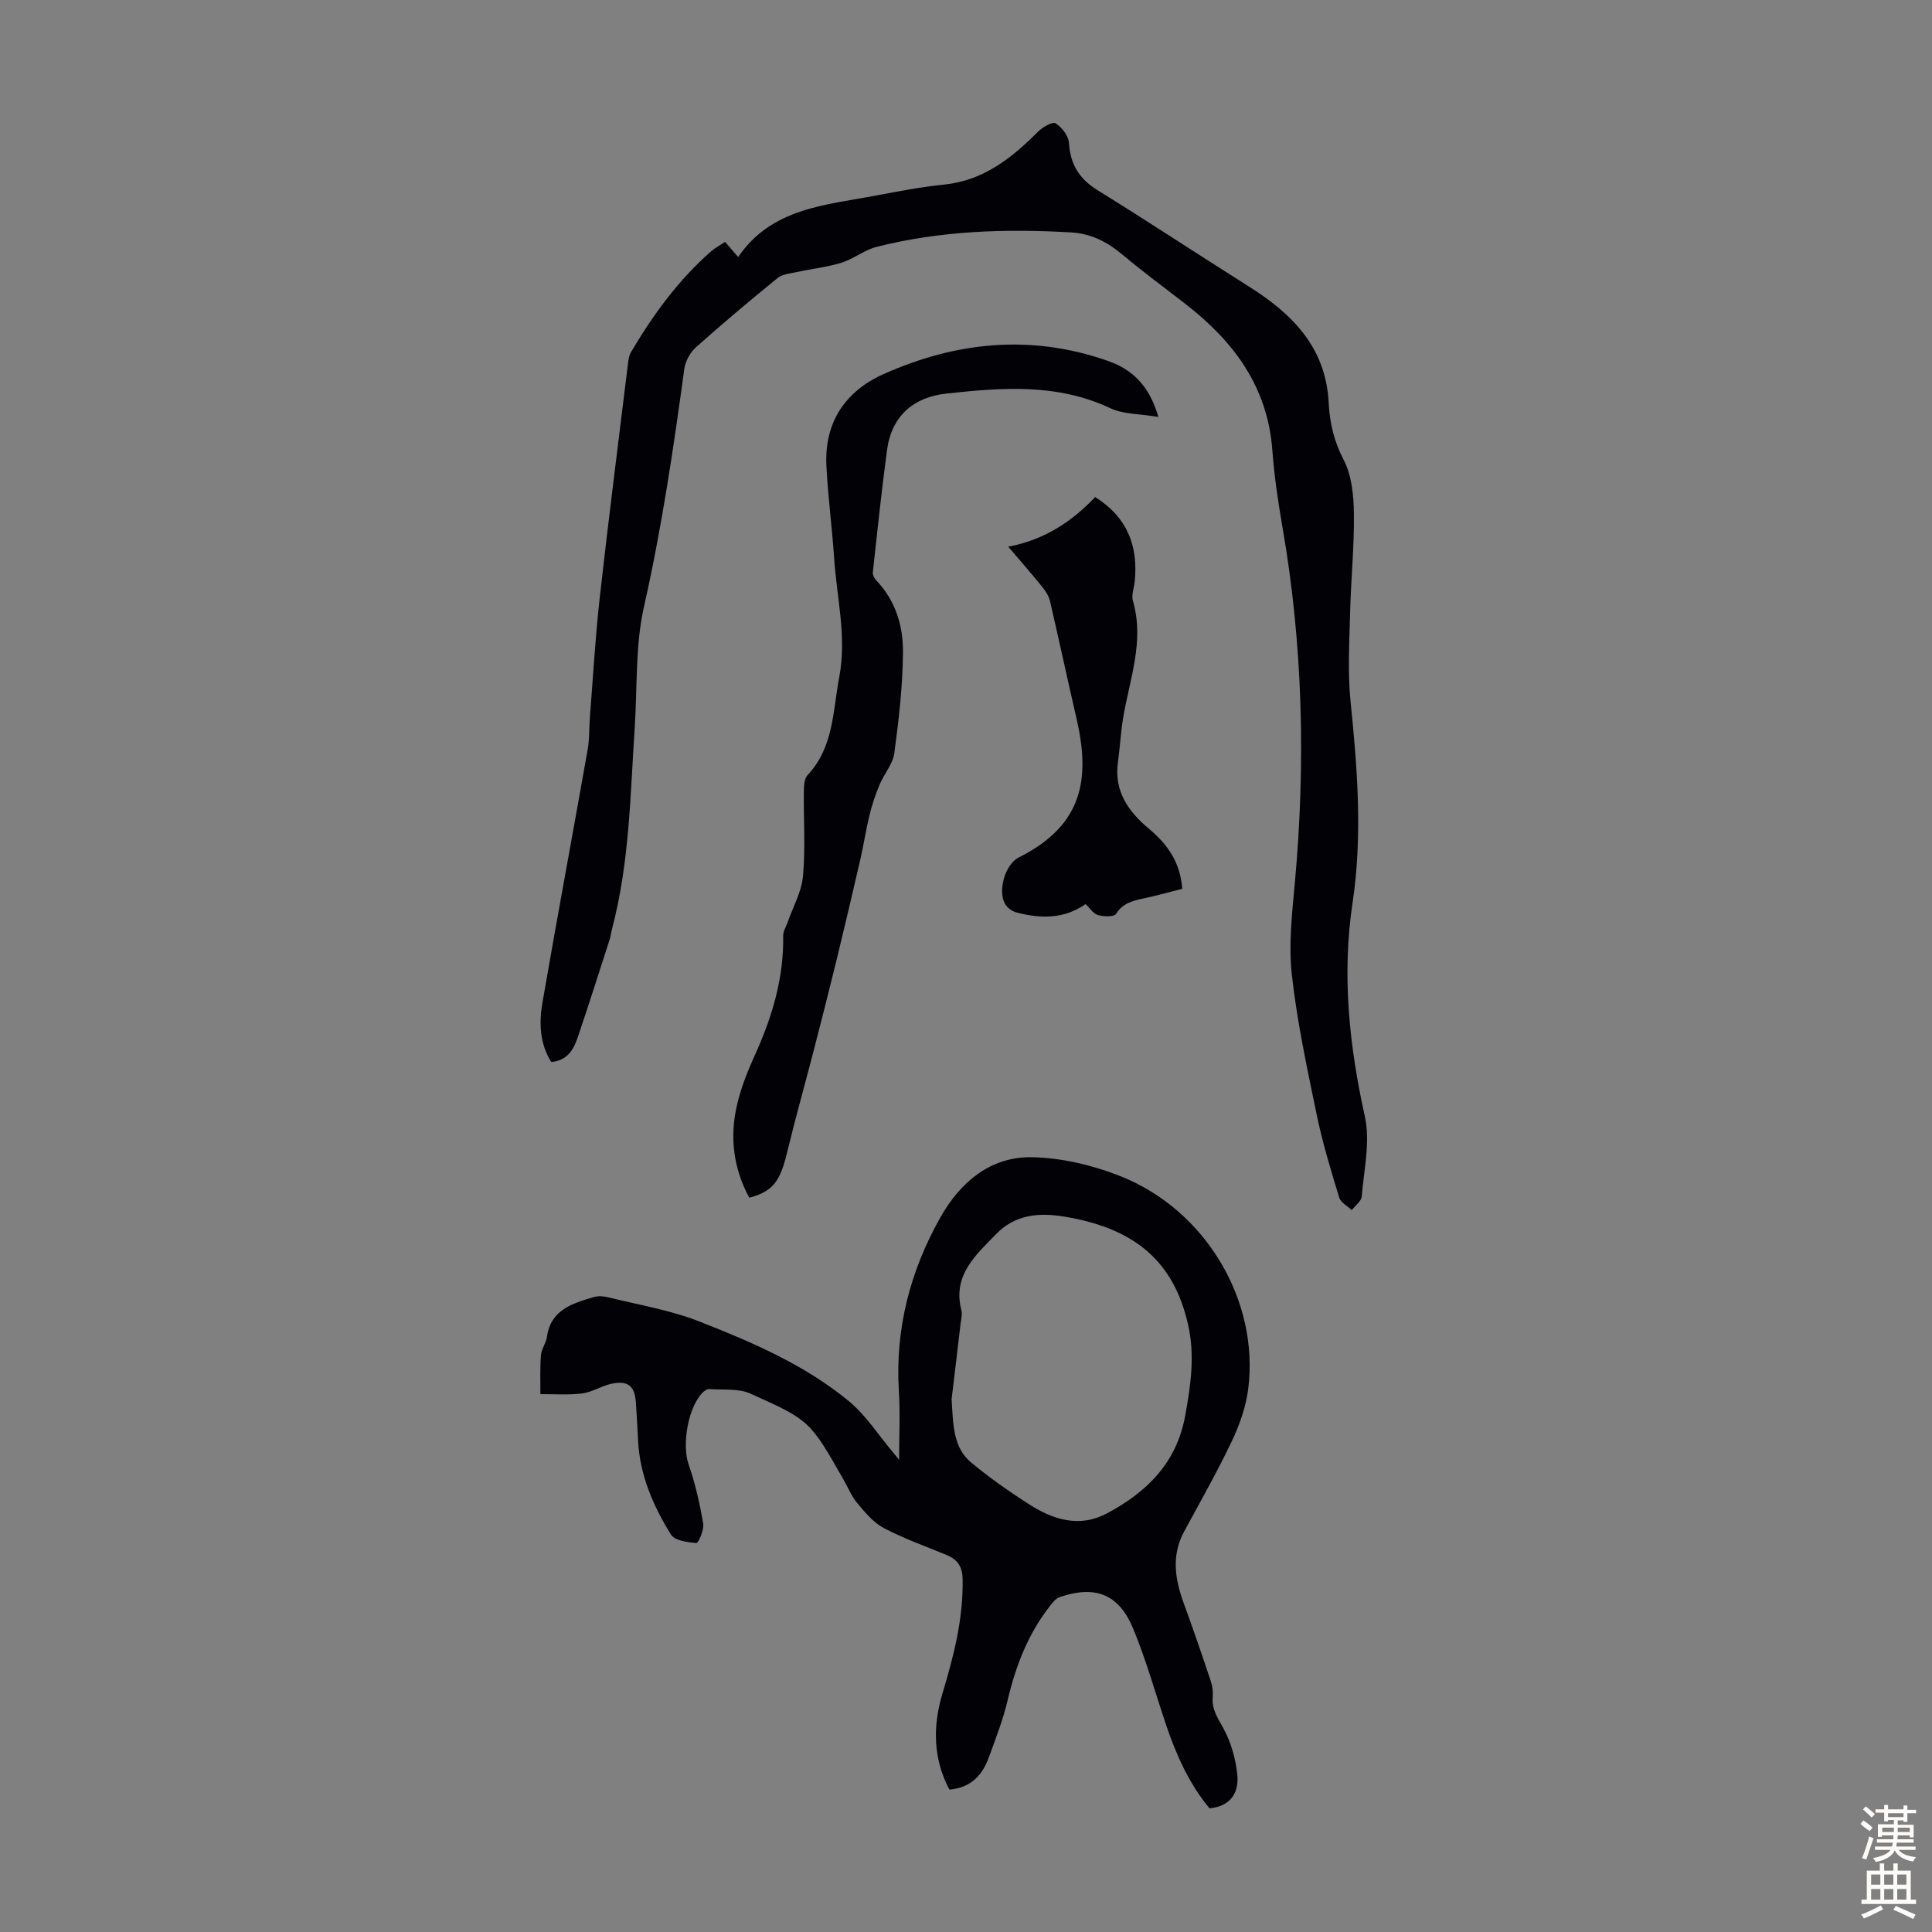 <svg enable-background="new 0 0 400 400" viewBox="0 0 400 400" xmlns="http://www.w3.org/2000/svg"><rect x="0" y="0" width="400" height="400" fill="#808080" stroke="none"/><g fill="#010106"><path d="m186.15 302.24c0-4.92.24-9.56-.05-14.18-.79-12.9 2.32-24.88 8.59-36 4.11-7.29 10.35-12.63 18.99-12.47 6.11.12 12.49 1.63 18.21 3.89 17.74 6.99 28.89 25.85 26.53 44.17-.48 3.69-1.8 7.4-3.41 10.79-3.02 6.34-6.5 12.45-9.84 18.63-2.69 4.97-1.91 9.89-.08 14.89 1.95 5.33 3.79 10.71 5.59 16.1.35 1.04.49 2.22.4 3.31-.22 2.5 1 4.27 2.16 6.37 1.6 2.9 2.59 6.36 2.93 9.67.37 3.6-1.25 6.55-5.75 6.99-4.15-4.98-6.85-10.94-8.97-17.21-2.25-6.66-4.14-13.47-6.82-19.96-2.98-7.21-7.86-9.08-15.23-6.57-.84.29-1.53 1.21-2.12 1.97-4.48 5.76-7.01 12.36-8.67 19.42-.94 4-2.46 7.87-3.86 11.74-1.33 3.68-3.68 6.34-8.18 6.73-3.36-6.31-3.51-13.05-1.44-19.92 2.33-7.73 4.33-15.48 4.17-23.67-.05-2.69-1.13-4.09-3.41-5.03-4.34-1.78-8.79-3.37-12.92-5.54-2.13-1.12-3.84-3.2-5.44-5.1-1.21-1.43-1.94-3.26-2.88-4.91-6.94-12.13-6.87-12.27-19.31-17.83-2.48-1.11-5.64-.7-8.49-.93-.37-.03-.85.25-1.15.52-3.2 2.86-4.58 10.92-3.14 15.05 1.38 3.97 2.32 8.12 3.03 12.27.22 1.3-1.01 4.07-1.4 4.04-1.84-.15-4.49-.5-5.28-1.76-3.67-5.91-6.43-12.27-6.8-19.39-.14-2.68-.27-5.36-.46-8.04-.25-3.35-1.68-4.52-5.07-3.79-2.05.45-3.96 1.73-6.01 2-2.86.37-5.79.13-8.69.15.02-2.69-.1-5.39.12-8.06.1-1.29 1.06-2.5 1.24-3.8.79-5.63 5.25-6.89 9.62-8.22.9-.28 2.02-.22 2.95.01 6.36 1.58 12.94 2.65 18.99 5.03 10.91 4.28 21.79 8.95 30.94 16.49 3.55 2.93 6.13 7.04 9.16 10.61.39.48.77.96 1.25 1.54zm10.87-12.56c.33 5.32.29 10.01 4.08 13.15 3.78 3.13 7.83 5.97 11.96 8.62 5 3.21 10.45 4.91 16.14 1.87 8.2-4.37 14.37-10.4 16.16-20.1 1.17-6.32 2.06-12.58.63-18.93-2.97-13.17-11.04-19.97-25.54-22.39-5.48-.92-10.33-.4-14.21 3.6-4.19 4.32-9.05 8.5-7.21 15.71.24.92-.06 2-.17 3-.63 5.44-1.29 10.86-1.84 15.47z"/><path d="m114.13 219.88c-2.38-3.82-2.55-8.07-1.83-12.25 3.03-17.51 6.28-34.98 9.38-52.48.38-2.17.28-4.42.45-6.63.65-8.24 1.11-16.49 2.03-24.7 1.8-16.12 3.86-32.21 5.83-48.31.11-.87.2-1.83.62-2.55 4.57-7.74 9.81-14.96 16.62-20.93.82-.71 1.81-1.23 2.89-1.95.94 1.09 1.71 1.99 2.71 3.14 6.93-10.19 18.15-10.76 28.72-12.77 4.61-.87 9.24-1.76 13.91-2.23 8.14-.83 13.97-5.47 19.45-10.95.94-.95 3.02-2.14 3.64-1.74 1.29.82 2.67 2.58 2.76 4.04.28 4.43 2.11 7.44 5.9 9.79 10.54 6.53 20.9 13.36 31.39 19.98 8.98 5.66 15.92 12.6 16.49 24.06.2 4.09 1.09 7.96 3.1 11.81 1.68 3.21 2.07 7.36 2.12 11.1.09 6.8-.61 13.6-.78 20.41-.15 6.14-.54 12.34.08 18.42 1.42 13.94 2.52 27.84.42 41.8-2.24 14.92-.69 29.55 2.55 44.24 1.15 5.22-.2 11.02-.65 16.54-.08.99-1.35 1.88-2.07 2.82-.89-.86-2.28-1.56-2.59-2.59-1.72-5.65-3.45-11.33-4.65-17.11-1.99-9.63-4.08-19.29-5.16-29.05-.7-6.26.06-12.73.63-19.07 2.24-24.65 1.68-49.17-2.57-73.59-.92-5.29-1.7-10.62-2.1-15.97-.98-13.06-7.96-22.43-17.87-30.14-4.42-3.44-8.94-6.75-13.22-10.35-3.12-2.62-6.51-4.32-10.56-4.55-13.56-.79-27.04-.36-40.28 2.99-2.55.65-4.77 2.51-7.3 3.29-3.03.93-6.24 1.27-9.35 1.95-1.32.29-2.88.42-3.85 1.21-5.73 4.66-11.39 9.42-16.9 14.34-1.2 1.07-2.19 2.88-2.41 4.46-2.25 16.51-4.67 32.95-8.35 49.24-1.83 8.09-1.36 16.69-1.92 25.06-.92 13.94-1.08 27.96-4.68 41.6-.2.76-.28 1.55-.52 2.29-2.12 6.57-4.21 13.16-6.42 19.7-.88 2.67-2.02 5.29-5.66 5.63z"/><path d="m239.83 86.32c-3.82-.65-7.21-.52-9.94-1.8-11.01-5.2-22.48-4.28-33.93-3.04-6.79.73-11.36 4.61-12.31 11.69-1.13 8.42-2.02 16.87-2.94 25.31-.06.55.34 1.3.75 1.73 3.95 4.14 5.53 9.38 5.49 14.76-.04 7-.86 14.01-1.79 20.96-.31 2.27-2.13 4.31-3.06 6.54-.84 2.01-1.54 4.1-2.06 6.21-.74 3-1.19 6.08-1.88 9.09-1.6 6.95-3.23 13.9-4.92 20.83-1.53 6.27-3.13 12.53-4.74 18.78-1.84 7.12-3.84 14.2-5.57 21.34-1.43 5.91-2.93 7.95-7.8 9.26-3.3-6.1-4.1-12.6-2.52-19.3.81-3.45 2.13-6.82 3.6-10.06 3.62-7.93 6.09-16.07 5.94-24.89-.02-.9.58-1.81.89-2.72 1.12-3.2 2.91-6.33 3.21-9.6.53-5.77.11-11.63.18-17.44.01-1.18.06-2.73.76-3.48 5.43-5.78 5.23-13.26 6.57-20.32 1.58-8.35-.53-16.48-1.07-24.7-.42-6.36-1.28-12.69-1.59-19.05-.44-8.94 3.87-15.4 11.8-18.95 15.01-6.72 30.51-8.31 46.33-2.8 5.03 1.73 8.67 4.97 10.6 11.65z"/><path d="m208.75 113.19c7.63-1.45 13.25-5.3 18-10.28 6.75 4.27 8.91 10.23 8.18 17.49-.13 1.33-.72 2.79-.38 3.97 2.46 8.43-.72 16.33-2.04 24.41-.49 2.97-.63 6-1.05 8.98-.86 6.05 2.16 10.28 6.47 13.87 3.84 3.2 6.47 7 6.83 12.39-2.6.66-5.17 1.38-7.76 1.94-2.32.5-4.47.92-5.93 3.25-.41.65-2.55.58-3.74.25-.95-.26-1.65-1.42-2.58-2.28-4.47 3.15-9.37 3.02-14.33 1.73-.93-.24-1.99-1.06-2.42-1.91-1.41-2.82.16-8.09 2.95-9.49 13.56-6.79 14.75-16.65 11.9-28.9-1.87-8.04-3.59-16.12-5.46-24.16-.24-1.02-.87-2.02-1.54-2.85-2.09-2.62-4.3-5.13-7.1-8.41z"/></g><path d="m385.2 377.6.6-.7c.6.4 1.3.9 1.9 1.5l-.6.7c-.8-.5-1.4-1-1.9-1.5zm.3 7.1c.6-1.4 1.1-2.9 1.5-4.5.3.1.6.3.9.4-.5 1.4-1 2.9-1.5 4.4zm.2-10.1.6-.6c.7.5 1.3 1.1 1.9 1.6l-.7.7c-.6-.6-1.2-1.2-1.8-1.7zm8.4-.8h.8v.9h1.8v.7h-1.8v1.8h-.8v-.3h-1.2v.9h3.3v2.6h-.8v-.4h-2.5c0 .3 0 .6-.1.8h3.4v.7h-3.5c0 .3-.1.6-.1.8h4v.7h-3.5c.7.9 1.9 1.3 3.6 1.5-.2.2-.4.5-.6.9-1.9-.3-3.2-1.1-3.8-2.3-.5 1.1-1.8 2-3.9 2.4-.2-.3-.4-.5-.6-.8 1.9-.4 3.1-.9 3.6-1.7h-3.2v-.7h3.5c.1-.2.1-.5.2-.8h-3.3v-.7h3.4c0-.2 0-.5 0-.8h-2.4v.3h-.8v-2.6h3.3v-.9h-1.2v.3h-.8v-1.8h-1.8v-.7h1.8v-.9h.8v.9h3.2zm-4.4 5.5h2.4c0-.3 0-.6 0-.9h-2.4zm1.2-3.1h3.2v-.8h-3.2zm4.4 2.2h-2.4v.9h2.5v-.9z" fill="#fcfbfa"/><path d="m389.2 385.8h.9v1.5h1.9v-1.5h.9v1.5h2.7v6h1.1v.9h-11.3v-.9h1.1v-6h2.7zm.2 8.7.5.8c-1.2.6-2.5 1.3-4 1.9-.2-.3-.3-.6-.6-.8 1.6-.6 3-1.3 4.1-1.9zm-2-4.3h1.9v-2.1h-1.9zm0 3.1h1.9v-2.2h-1.9zm2.7-3.1h1.9v-2.1h-1.9zm0 3.1h1.9v-2.2h-1.9zm2.4 1.3c1.4.6 2.7 1.2 4.1 1.8l-.5.9c-1.5-.7-2.8-1.4-4.1-1.9zm2.2-6.5h-1.9v2.1h1.9zm-1.9 5.2h1.9v-2.2h-1.9z" fill="#fcfbfa"/></svg>